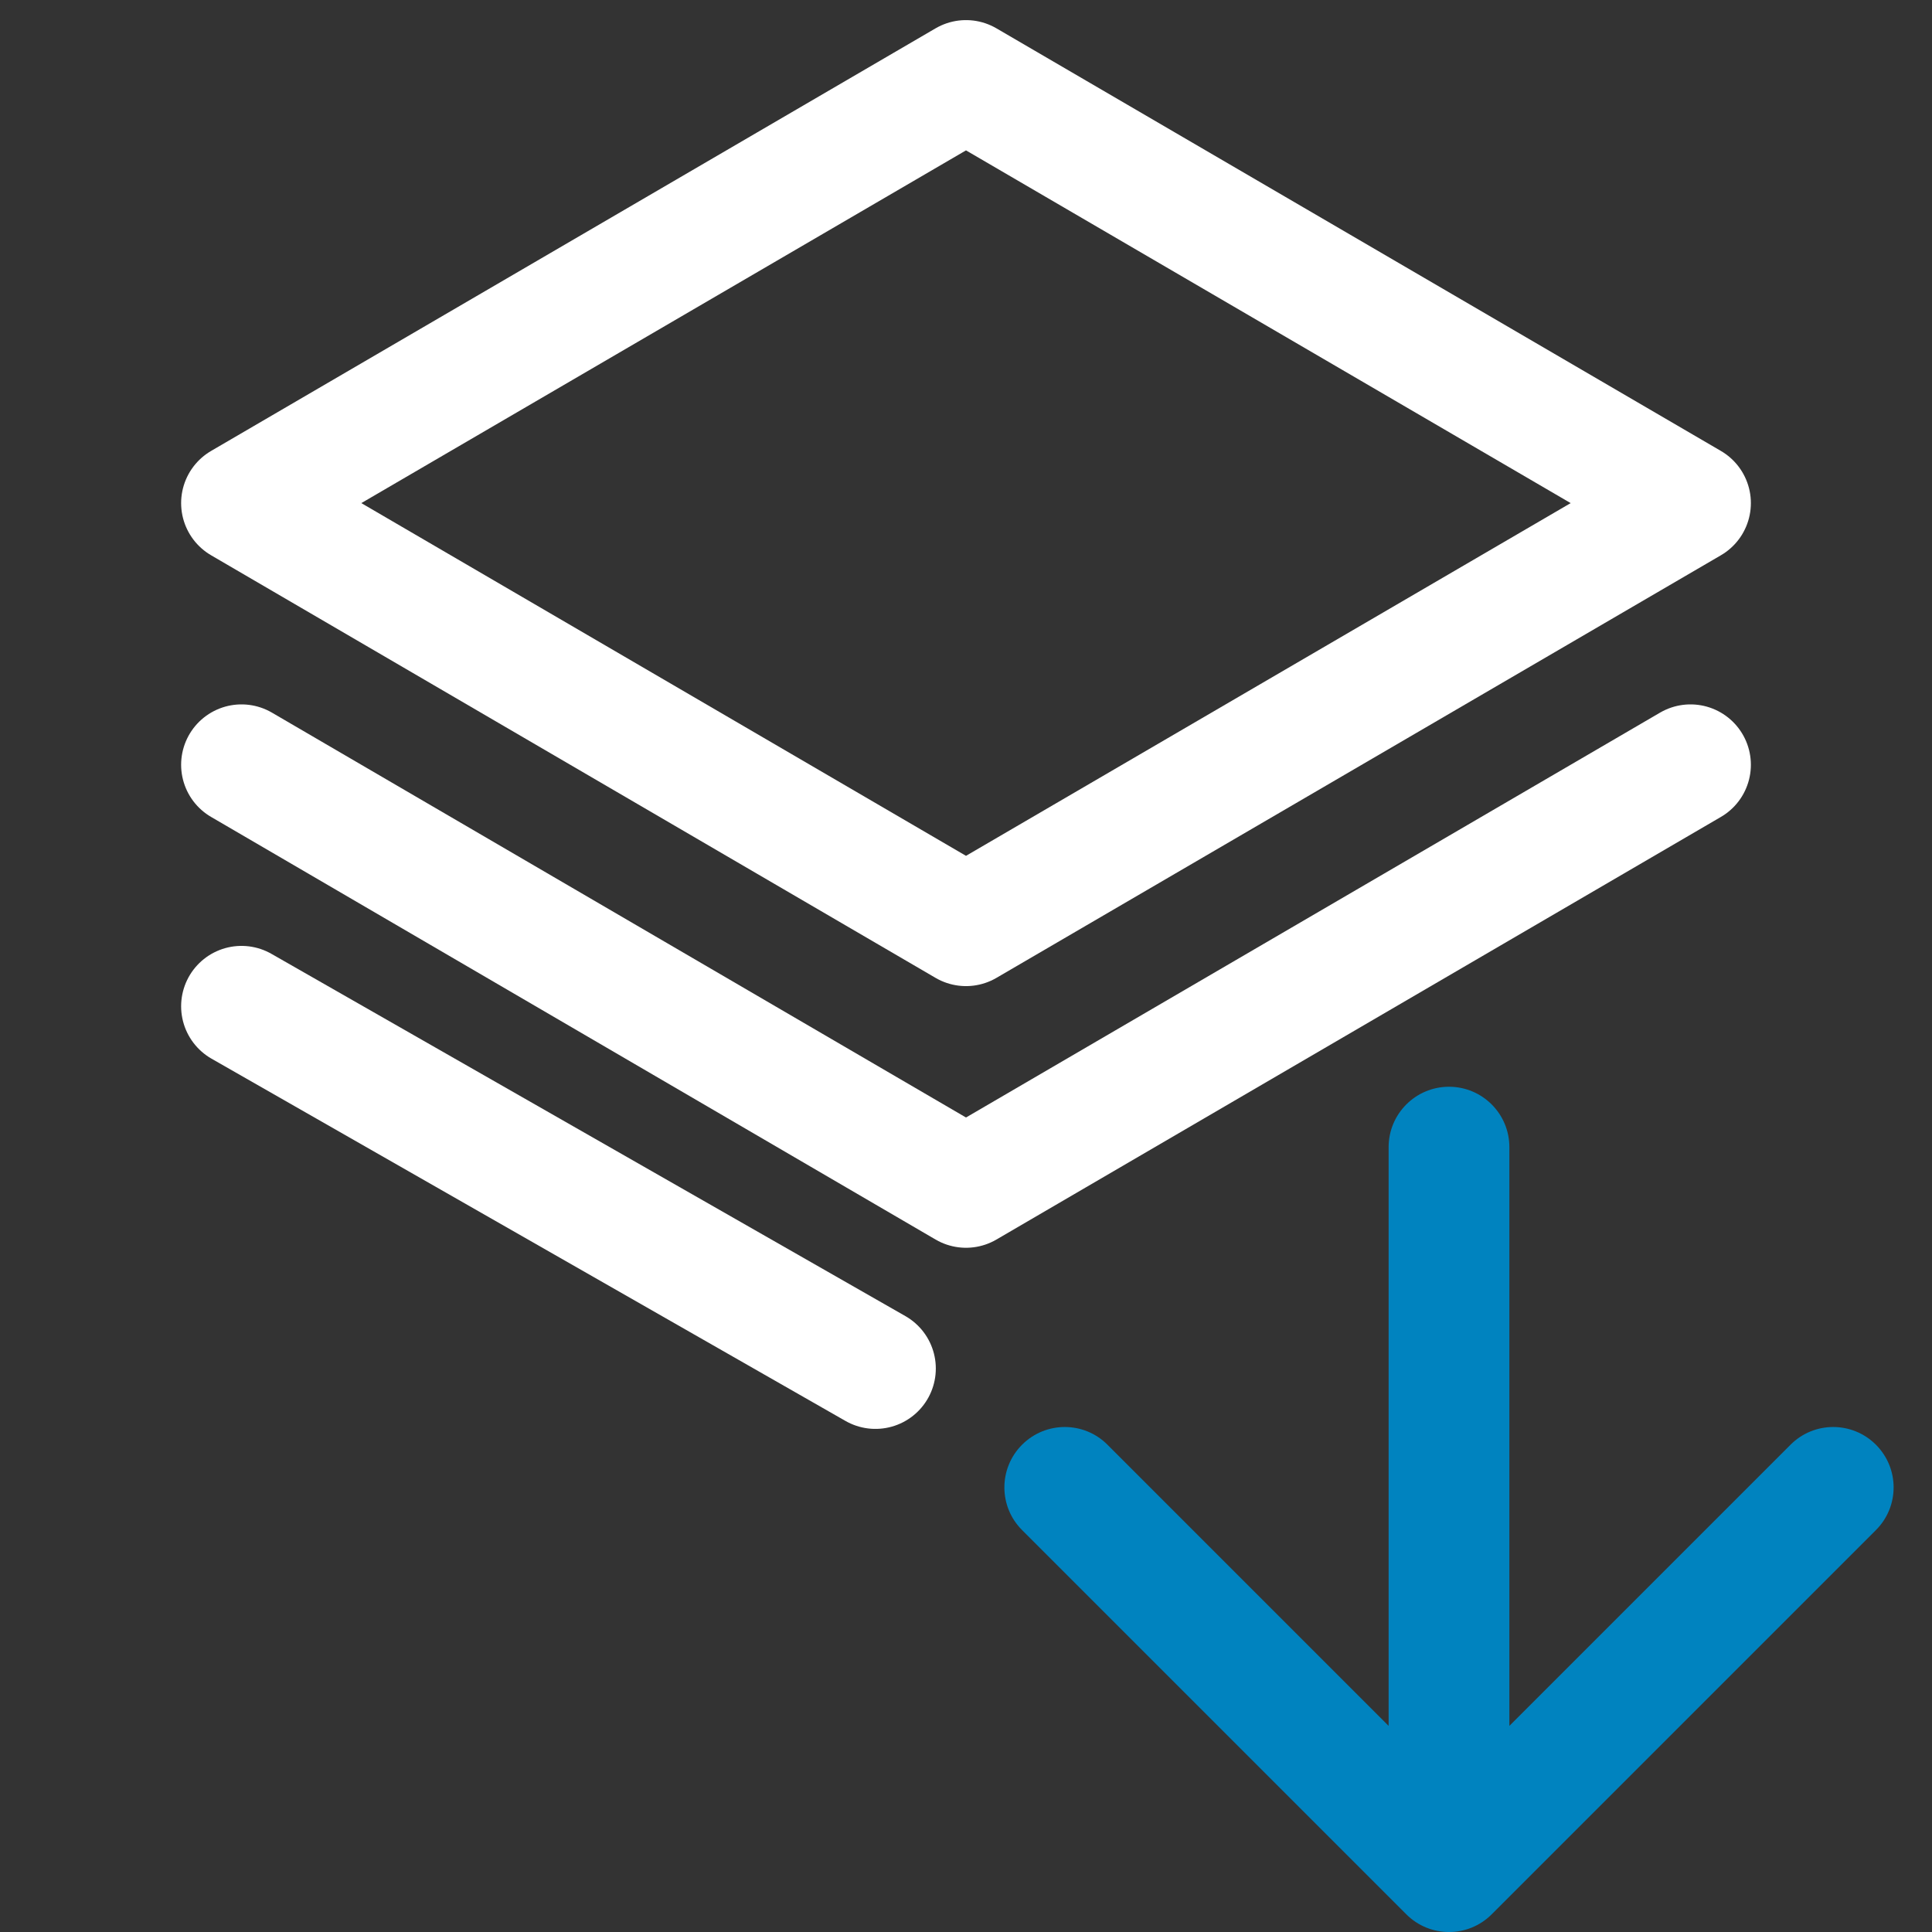 <?xml version="1.0" encoding="UTF-8"?>
<svg xmlns="http://www.w3.org/2000/svg" width="32" height="32" viewBox="0 0 32 32" fill="none">
  <rect x="0" y="0" width="32" height="32" fill="#333333" stroke="none"/>
  <path d="M16 15.333L28 8.333L16 1.333L4 8.333L16 15.333Z" stroke="white" stroke-width="2" stroke-linecap="round" stroke-linejoin="round"></path>
  <path d="M28 12.667L16 19.667L4 12.667" stroke="white" stroke-width="2" stroke-linecap="round" stroke-linejoin="round"></path>
  <path d="M4 16.667L14.5 22.667" stroke="white" stroke-width="2" stroke-linecap="round" stroke-linejoin="round"></path>
  <path d="M25 19C25 18.448 24.552 18 24 18C23.448 18 23 18.448 23 19L24 19L25 19ZM23.293 31.707C23.683 32.098 24.317 32.098 24.707 31.707L31.071 25.343C31.462 24.953 31.462 24.32 31.071 23.929C30.68 23.538 30.047 23.538 29.657 23.929L24 29.586L18.343 23.929C17.953 23.538 17.32 23.538 16.929 23.929C16.538 24.32 16.538 24.953 16.929 25.343L23.293 31.707ZM24 19L23 19L23 31L24 31L25 31L25 19L24 19Z" fill="#0083BF"></path>
</svg>
